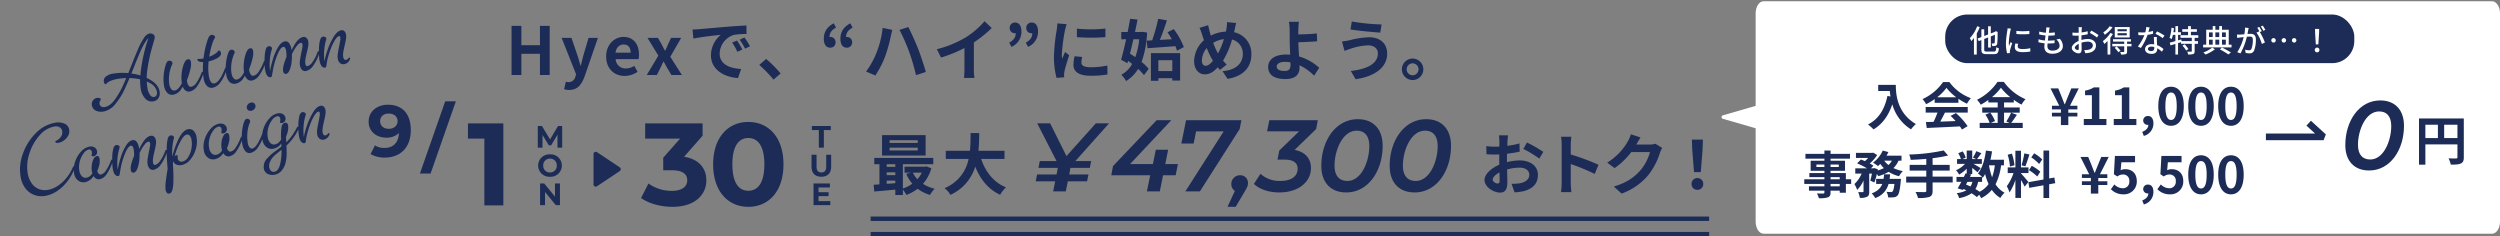 <svg xmlns="http://www.w3.org/2000/svg" width="1130.547" height="106.89" viewBox="0 0 1130.547 106.89">
  <rect x="0" y="0" width="1130.547" height="106.89" fill="#808080" stroke="none"/>
  <g id="prtag_k_2509" transform="translate(-43.875 -552.436)">
    <path id="パス_1827" data-name="パス 1827" d="M68.213-2.294A5.7,5.7,0,0,0,65.8-6.635,18.072,18.072,0,0,0,59.56-9.851a26.122,26.122,0,0,0-7.867-1.2,13.761,13.761,0,0,0-3.228.32,5.042,5.042,0,0,0-1.885.785l-.091.051a1.7,1.7,0,0,1-.269.207.5.5,0,0,1-.258.077q-.233,0-.406-.386a2.22,2.22,0,0,1-.173-.912,2.364,2.364,0,0,1,1.2-2.06,6.912,6.912,0,0,1,3.7-.78,25.943,25.943,0,0,1,8.571,1.583A22.508,22.508,0,0,1,66.4-7.911q3.031,2.675,3.031,5.747a4.1,4.1,0,0,1-.971,2.8,3.278,3.278,0,0,1-2.6,1.109A3.886,3.886,0,0,1,62.484-.113a8.421,8.421,0,0,1-1.253-4.793,26.05,26.05,0,0,1,1.157-6.831,68.816,68.816,0,0,1,2.949-8.293,63.669,63.669,0,0,1,3.654-7.353l.378-.564.978.469A5.578,5.578,0,0,0,67.3-25.629a28,28,0,0,0-3.174,3.989q-1.567,2.342-4.131,6.506-3.418,5.593-5.856,9.078A31.308,31.308,0,0,1,48.8-.1a9.022,9.022,0,0,1-5.831,2.469,5.715,5.715,0,0,1-3.387-.977A3.093,3.093,0,0,1,38.2-1.273a2.756,2.756,0,0,1,.875-2.149A2.811,2.811,0,0,1,41-4.214a2.377,2.377,0,0,1,1.153.274q.506.274.506.638a1.049,1.049,0,0,1-.273.444,2.187,2.187,0,0,0-.665,1.531,1.661,1.661,0,0,0,.549,1.293,2.264,2.264,0,0,0,1.571.5q2.32,0,4.869-2.386a35.1,35.1,0,0,0,4.858-5.735q2.309-3.349,5.647-8.789,2.556-4.167,4.193-6.627a28.034,28.034,0,0,1,3.215-4.073,4.314,4.314,0,0,1,2.8-1.613,2.3,2.3,0,0,1,1.5.531,1.573,1.573,0,0,1,.651,1.247,4.7,4.7,0,0,1-.647,1.756l-.236.476q-.651,1.408-1.342,2.793a78.451,78.451,0,0,0-3.573,8.883,26.706,26.706,0,0,0-1.489,8.385,7.354,7.354,0,0,0,.626,3.346,1.862,1.862,0,0,0,1.644,1.2,1.445,1.445,0,0,0,1.2-.6A2.476,2.476,0,0,0,68.213-2.294Zm14.575-4.28a21.887,21.887,0,0,1-3.566,5.093A5.4,5.4,0,0,1,75.38.36,2.963,2.963,0,0,1,72.72-.973a6.154,6.154,0,0,1-.874-3.435,17.585,17.585,0,0,1,.5-3.951,20.319,20.319,0,0,1,1.274-3.849,10.736,10.736,0,0,1,1.147-2.167,1.568,1.568,0,0,1,1.263-.745,1.409,1.409,0,0,1,.937.384,1.125,1.125,0,0,1,.442.86.8.8,0,0,1-.092.367,4.27,4.27,0,0,1-.228.389,8.373,8.373,0,0,0-.778,1.262,16.491,16.491,0,0,0-1.507,3.8,13.787,13.787,0,0,0-.478,3.3,4.521,4.521,0,0,0,.565,2.638,1.677,1.677,0,0,0,1.369.74q2.414,0,5.771-5.716ZM82.98.244A2.52,2.52,0,0,1,80.731-.922a5.154,5.154,0,0,1-.765-2.889,17.317,17.317,0,0,1,.405-3.433,18.054,18.054,0,0,1,1.365-4.015,8.833,8.833,0,0,1,1.324-2.153,2.051,2.051,0,0,1,1.509-.855,1.026,1.026,0,0,1,.824.357,1.8,1.8,0,0,1,.3,1.171,8.33,8.33,0,0,1-.775,2.987,30.32,30.32,0,0,1-1.773,3.583A15.67,15.67,0,0,1,81.7-3.946L81.46-4.967l1.451-2.385a8.233,8.233,0,0,1-.214.894,13.508,13.508,0,0,0-.251,1.92A4.18,4.18,0,0,0,82.855-2.4a1.22,1.22,0,0,0,1.063.651A4.1,4.1,0,0,0,86.6-3.216a20.614,20.614,0,0,0,3.044-4.111A.491.491,0,0,1,90.1-7.6a.341.341,0,0,1,.258.131.469.469,0,0,1,.116.323,1.089,1.089,0,0,1-.171.506,22.05,22.05,0,0,1-3.715,5.055A5.407,5.407,0,0,1,82.98.244Zm8.734-12a5.464,5.464,0,0,1-2.038-.484q-.914-.425-.914-1.065a.442.442,0,0,1,.065-.244.218.218,0,0,1,.2-.1l.272.051a4.952,4.952,0,0,0,1.52.193,20.675,20.675,0,0,0,3.254-.285,12.177,12.177,0,0,0,3.182-.933,4.264,4.264,0,0,0,1.4-.949,1.4,1.4,0,0,0,.162-.128.232.232,0,0,1,.162-.066q.272,0,.534.391a1.611,1.611,0,0,1,.262.918q0,1.214-1.978,1.983a13.677,13.677,0,0,1-4.924.769l-.64-.011A2.965,2.965,0,0,0,91.714-11.753Zm5.2-11.513a1.581,1.581,0,0,1,1.026.382,1.113,1.113,0,0,1,.466.873.407.407,0,0,1-.068.2,1.919,1.919,0,0,1-.191.26,9.3,9.3,0,0,0-1.236,1.76,38.441,38.441,0,0,0-3.027,7.231,25.528,25.528,0,0,0-1.311,7.6,5.871,5.871,0,0,0,.462,2.588,1.5,1.5,0,0,0,1.422.918q2.432,0,5.909-5.873a.469.469,0,0,1,.425-.273.345.345,0,0,1,.273.116.41.41,0,0,1,.1.28,1.279,1.279,0,0,1-.171.564,18.983,18.983,0,0,1-3.967,5.395A5.812,5.812,0,0,1,93.344.36,2.87,2.87,0,0,1,90.987-.824,5.824,5.824,0,0,1,90.06-4.44a31.114,31.114,0,0,1,1.389-8.437,39.831,39.831,0,0,1,3.287-8.258,7.4,7.4,0,0,1,1.073-1.591A1.514,1.514,0,0,1,96.914-23.266ZM111.347-6.574a21.887,21.887,0,0,1-3.566,5.093A5.4,5.4,0,0,1,103.94.36a2.963,2.963,0,0,1-2.66-1.333,6.154,6.154,0,0,1-.874-3.435,17.585,17.585,0,0,1,.5-3.951,20.319,20.319,0,0,1,1.274-3.849,10.736,10.736,0,0,1,1.147-2.167,1.568,1.568,0,0,1,1.263-.745,1.409,1.409,0,0,1,.937.384,1.125,1.125,0,0,1,.442.86.8.8,0,0,1-.092.367,4.272,4.272,0,0,1-.228.389,8.373,8.373,0,0,0-.778,1.262,16.491,16.491,0,0,0-1.507,3.8,13.787,13.787,0,0,0-.478,3.3,4.521,4.521,0,0,0,.565,2.638,1.677,1.677,0,0,0,1.369.74q2.414,0,5.771-5.716ZM111.54.244A2.52,2.52,0,0,1,109.29-.922a5.154,5.154,0,0,1-.765-2.889,17.317,17.317,0,0,1,.405-3.433,18.054,18.054,0,0,1,1.365-4.015,8.833,8.833,0,0,1,1.324-2.153,2.051,2.051,0,0,1,1.509-.855,1.026,1.026,0,0,1,.824.357,1.8,1.8,0,0,1,.3,1.171,8.33,8.33,0,0,1-.775,2.987,30.32,30.32,0,0,1-1.773,3.583,15.67,15.67,0,0,1-1.452,2.222l-.236-1.022,1.451-2.385a8.233,8.233,0,0,1-.214.894,13.508,13.508,0,0,0-.251,1.92,4.18,4.18,0,0,0,.409,2.135,1.22,1.22,0,0,0,1.063.651,4.1,4.1,0,0,0,2.684-1.464,20.614,20.614,0,0,0,3.044-4.111.491.491,0,0,1,.454-.273.341.341,0,0,1,.258.131.47.47,0,0,1,.116.323,1.089,1.089,0,0,1-.171.506,22.05,22.05,0,0,1-3.715,5.055A5.407,5.407,0,0,1,111.54.244Zm15.614-.287a1.013,1.013,0,0,1-.844-.383,1.66,1.66,0,0,1-.3-1.053A7.531,7.531,0,0,1,126.77-4.2a26.75,26.75,0,0,1,2.54-4.329L128.8-4.578l-1.552,1.32a22.714,22.714,0,0,0,1.263-3.793,14.481,14.481,0,0,0,.431-3.222,3.177,3.177,0,0,0-.276-1.566.787.787,0,0,0-.662-.446q-1.236,0-3.013,2.68a35.668,35.668,0,0,0-3.282,6.44q-.316.92-.673,1.851a6.876,6.876,0,0,1-.478,1.232.614.614,0,0,1-.562.324A1.339,1.339,0,0,1,119.11-.1a2.514,2.514,0,0,1-.662-.927,3.707,3.707,0,0,1-.254-1.063,11.307,11.307,0,0,1-.094-1.445,19.577,19.577,0,0,1,.189-2.206q.189-1.5.429-2.616a18.022,18.022,0,0,1,1.233-4.08q.643-1.28,1.56-1.28a1.465,1.465,0,0,1,.953.345.963.963,0,0,1,.422.731,1.985,1.985,0,0,1-.229.658q-.131.254-.263.507t-.293.642a22.688,22.688,0,0,0-1.338,4.223,22.485,22.485,0,0,0-.571,4.991l-.2-.32a43.03,43.03,0,0,1,2.331-5.5,24.542,24.542,0,0,1,3.289-5.042q1.827-2.124,3.547-2.124a1.851,1.851,0,0,1,1.649.986,5.512,5.512,0,0,1,.6,2.847,19.79,19.79,0,0,1-.649,4.982,15.525,15.525,0,0,1-1.631,4.127Q128.143-.044,127.153-.044Zm1.793-6.091a32.979,32.979,0,0,1,4.142-6.133q2.429-2.853,4.473-2.853a1.778,1.778,0,0,1,1.438.642,2.7,2.7,0,0,1,.536,1.78,6,6,0,0,1-.342,1.9q-.342,1.02-1.1,2.754T136.913-5.1a7.017,7.017,0,0,0-.414,2.236,1.378,1.378,0,0,0,.2.773.616.616,0,0,0,.538.3,4.066,4.066,0,0,0,2.347-1.205,18.155,18.155,0,0,0,3.293-4.337A.47.47,0,0,1,143.3-7.6a.369.369,0,0,1,.287.131.47.47,0,0,1,.116.323,1.089,1.089,0,0,1-.171.506,19.272,19.272,0,0,1-3.7,5.089A5.477,5.477,0,0,1,136.375.244a2.088,2.088,0,0,1-1.829-.809,3.614,3.614,0,0,1-.575-2.137,7.6,7.6,0,0,1,.417-2.318q.417-1.286,1.209-3.308.6-1.454.867-2.243a4.178,4.178,0,0,0,.267-1.255q0-.884-.745-.884a3.235,3.235,0,0,0-1.744.957,16.864,16.864,0,0,0-2.378,2.593,22.716,22.716,0,0,0-2.205,3.506Zm24.941,3.058a1.9,1.9,0,0,0,.284,1.164.879.879,0,0,0,.724.364,1.958,1.958,0,0,0,1.24-.568.885.885,0,0,1,.466-.244q.244,0,.244.316a1.6,1.6,0,0,1-.428.933,3.767,3.767,0,0,1-1.12.926,2.866,2.866,0,0,1-1.42.389,2.325,2.325,0,0,1-1.889-.789,3.187,3.187,0,0,1-.66-2.113,7.653,7.653,0,0,1,.427-2.318q.428-1.318,1.231-3.293.552-1.429.851-2.3a4.54,4.54,0,0,0,.3-1.358.946.946,0,0,0-.134-.558.393.393,0,0,0-.324-.184q-.8,0-2.044,1.355A22.645,22.645,0,0,0,149.057-7.8a38.484,38.484,0,0,0-2.391,4.638q-.345.8-.731,1.967A5.926,5.926,0,0,1,145.5-.051a.593.593,0,0,1-.548.295A1.339,1.339,0,0,1,144.07-.1a2.514,2.514,0,0,1-.662-.927,3.706,3.706,0,0,1-.254-1.063,11.308,11.308,0,0,1-.094-1.445,19.578,19.578,0,0,1,.189-2.206q.189-1.5.429-2.616a18.023,18.023,0,0,1,1.233-4.08q.643-1.28,1.56-1.28a1.465,1.465,0,0,1,.953.345.963.963,0,0,1,.422.731,1.985,1.985,0,0,1-.229.658q-.131.254-.263.507t-.293.642a22.688,22.688,0,0,0-1.338,4.223,22.484,22.484,0,0,0-.571,4.991l-.2-.32a34.092,34.092,0,0,1,2.528-5.5,28.74,28.74,0,0,1,3.791-5.4q2.06-2.275,3.8-2.275a1.641,1.641,0,0,1,1.337.6,2.67,2.67,0,0,1,.493,1.736,5.712,5.712,0,0,1-.331,1.809q-.331.984-1.12,2.871-.764,1.753-1.16,2.922A6.636,6.636,0,0,0,153.887-3.076ZM12.047,32.88a11.7,11.7,0,0,0,4.5-.976,17.216,17.216,0,0,0,4.526-2.827,19.407,19.407,0,0,0,3.778-4.346.614.614,0,0,1,.449-.3.34.34,0,0,1,.378.22.779.779,0,0,1-.14.682,22.215,22.215,0,0,1-4.105,5.144,19.477,19.477,0,0,1-5.318,3.573,13.866,13.866,0,0,1-5.718,1.287A9.552,9.552,0,0,1,5.522,34.08,8.875,8.875,0,0,1,2.1,30.466,11.8,11.8,0,0,1,.844,24.854,20.116,20.116,0,0,1,3.678,14.785a24.471,24.471,0,0,1,7.336-8.1,15.9,15.9,0,0,1,9.16-3.129,7.4,7.4,0,0,1,4.409,1.149,3.524,3.524,0,0,1,1.587,2.978,4.108,4.108,0,0,1-.962,2.707A6.331,6.331,0,0,1,22.9,12.156a6.138,6.138,0,0,1-2.482.6,2.081,2.081,0,0,1-1.009-.209q-.377-.209-.377-.475a.36.36,0,0,1,.08-.238.439.439,0,0,1,.24-.136A5.346,5.346,0,0,0,22,10.163a3.344,3.344,0,0,0,.951-2.243,2.5,2.5,0,0,0-.86-2.04,3.724,3.724,0,0,0-2.438-.713,11.564,11.564,0,0,0-7.193,2.847,22.274,22.274,0,0,0-5.886,7.229,18.508,18.508,0,0,0-2.3,8.636,10.947,10.947,0,0,0,.976,4.785A7.256,7.256,0,0,0,8,31.789,7.555,7.555,0,0,0,12.047,32.88Zm22.9-11.374a1.414,1.414,0,0,1-.573-.122q-.278-.122-.278-.322a1.559,1.559,0,0,1,.091-.324,2.617,2.617,0,0,0,.316-1.284,1.417,1.417,0,0,0-.318-.976,1.067,1.067,0,0,0-.838-.358,4.053,4.053,0,0,0-2.584,1.269,10.154,10.154,0,0,0-2.351,3.291,9.666,9.666,0,0,0-.945,4.134,4.42,4.42,0,0,0,.731,2.7,2.317,2.317,0,0,0,1.952.977,3.61,3.61,0,0,0,2.018-.707,6.727,6.727,0,0,0,1.895-2.089l.4-.716.844.6a9.776,9.776,0,0,1-2.966,3.647,5.777,5.777,0,0,1-3.271,1.131,3.869,3.869,0,0,1-2.936-1.278,5.005,5.005,0,0,1-1.2-3.562,10.4,10.4,0,0,1,1.349-5.033,12.437,12.437,0,0,1,3.426-4.04,6.778,6.778,0,0,1,4.065-1.567,3.234,3.234,0,0,1,2.3.765,2.455,2.455,0,0,1,.816,1.86,1.928,1.928,0,0,1-.571,1.442A1.9,1.9,0,0,1,34.945,21.506ZM35.985,32.2a2.481,2.481,0,0,1-2.238-1.169A5.045,5.045,0,0,1,33,28.254a10.056,10.056,0,0,1,.5-3.127,7.656,7.656,0,0,1,1.305-2.518,2.209,2.209,0,0,1,1.642-.98.811.811,0,0,1,.7.369,1.62,1.62,0,0,1,.26.954,7.683,7.683,0,0,1-.829,3.351,14.848,14.848,0,0,1-1.7,2.806l.5-1.942a4.418,4.418,0,0,0,.363,2.331,1.215,1.215,0,0,0,1.018.727,4.016,4.016,0,0,0,2.618-1.453,20.865,20.865,0,0,0,3.022-4.1.491.491,0,0,1,.454-.273.342.342,0,0,1,.258.131.469.469,0,0,1,.117.323,1.086,1.086,0,0,1-.171.506A23.214,23.214,0,0,1,39.436,30.4,5.088,5.088,0,0,1,35.985,32.2Zm15.57-.244a1.013,1.013,0,0,1-.844-.383,1.66,1.66,0,0,1-.3-1.053,7.531,7.531,0,0,1,.762-2.722,26.75,26.75,0,0,1,2.54-4.329L53.2,27.422l-1.553,1.32a22.714,22.714,0,0,0,1.263-3.793,14.482,14.482,0,0,0,.431-3.222,3.177,3.177,0,0,0-.276-1.566.787.787,0,0,0-.662-.446q-1.236,0-3.013,2.68a35.669,35.669,0,0,0-3.282,6.44q-.316.92-.673,1.851a6.876,6.876,0,0,1-.478,1.233.614.614,0,0,1-.562.324,1.339,1.339,0,0,1-.883-.346,2.514,2.514,0,0,1-.662-.927,3.707,3.707,0,0,1-.254-1.063,11.308,11.308,0,0,1-.094-1.445,19.578,19.578,0,0,1,.189-2.206q.189-1.5.429-2.616a18.022,18.022,0,0,1,1.233-4.08q.643-1.28,1.56-1.28a1.465,1.465,0,0,1,.953.345.963.963,0,0,1,.422.731,1.985,1.985,0,0,1-.229.658q-.131.254-.263.507t-.293.642a22.688,22.688,0,0,0-1.338,4.223,22.485,22.485,0,0,0-.571,4.991l-.2-.32a43.03,43.03,0,0,1,2.331-5.5,24.542,24.542,0,0,1,3.289-5.042q1.827-2.124,3.547-2.124a1.851,1.851,0,0,1,1.649.986,5.512,5.512,0,0,1,.6,2.847,19.789,19.789,0,0,1-.649,4.982,15.524,15.524,0,0,1-1.631,4.127Q52.545,31.956,51.556,31.956Zm1.793-6.091a32.979,32.979,0,0,1,4.142-6.133q2.429-2.853,4.473-2.853a1.778,1.778,0,0,1,1.438.642,2.7,2.7,0,0,1,.536,1.78,6,6,0,0,1-.342,1.9q-.342,1.02-1.1,2.754T61.316,26.9a7.017,7.017,0,0,0-.414,2.236,1.378,1.378,0,0,0,.2.773.616.616,0,0,0,.538.3,4.066,4.066,0,0,0,2.347-1.205,18.155,18.155,0,0,0,3.293-4.337A.47.47,0,0,1,67.7,24.4a.369.369,0,0,1,.287.131.47.47,0,0,1,.116.323,1.089,1.089,0,0,1-.171.506,19.272,19.272,0,0,1-3.7,5.089,5.477,5.477,0,0,1-3.462,1.795,2.088,2.088,0,0,1-1.829-.809,3.614,3.614,0,0,1-.575-2.137,7.6,7.6,0,0,1,.417-2.318q.417-1.286,1.209-3.307.6-1.454.867-2.243a4.178,4.178,0,0,0,.267-1.255q0-.884-.745-.884a3.235,3.235,0,0,0-1.744.957,16.863,16.863,0,0,0-2.378,2.593,22.716,22.716,0,0,0-2.205,3.506ZM70.883,18.28a1.552,1.552,0,0,1,.911.315.9.9,0,0,1,.442.74,1.885,1.885,0,0,1-.266.8,9.853,9.853,0,0,0-.483,1.153q-.219.578-.4,1.153a30.994,30.994,0,0,0-1.273,6.542l-.04.568-.047.4a72.056,72.056,0,0,1-1.377,9.68q-.965,4.433-2.565,4.433a1.169,1.169,0,0,1-1.1-.544,2.625,2.625,0,0,1-.32-1.351,16.962,16.962,0,0,1,.893-4.271q.893-2.951,1.956-5.671a11.122,11.122,0,0,1,1.235-2.72l-.24,4.334L67.421,38.5l-1.349,1.952a12.759,12.759,0,0,0,.375-2.122q.175-1.493.295-3.289.309-3.811.583-6.28t.835-5.2a20.536,20.536,0,0,1,1.087-3.84Q69.853,18.28,70.883,18.28Zm2.556,14.058a4.4,4.4,0,0,1-2.285-.622,2.153,2.153,0,0,1-1.049-2,2.294,2.294,0,0,1,.582-1.476,1.6,1.6,0,0,1,1.189-.706q.531,0,.531.346l-.04.24a3.86,3.86,0,0,0-.131.924,1.644,1.644,0,0,0,.558,1.385,1.864,1.864,0,0,0,1.154.433,4.043,4.043,0,0,0,2.9-1.382,10.105,10.105,0,0,0,2.171-3.467,11.116,11.116,0,0,0,.813-4.049,3.661,3.661,0,0,0-.482-2.095,1.452,1.452,0,0,0-1.231-.683q-1.251,0-3.1,2.245a30.885,30.885,0,0,0-3.478,5.353,25.592,25.592,0,0,0-2.2,5.354l-1.3.717,1.022-2.924a43.049,43.049,0,0,1,5.132-9.54q2.656-3.507,4.976-3.507a2.7,2.7,0,0,1,2.269,1.111,5.066,5.066,0,0,1,.844,3.122A11.812,11.812,0,0,1,80.994,26.4a12.572,12.572,0,0,1-3.349,4.278A6.645,6.645,0,0,1,73.439,32.338ZM94.5,21.506a1.414,1.414,0,0,1-.573-.122q-.278-.122-.278-.322a1.56,1.56,0,0,1,.091-.324,2.617,2.617,0,0,0,.316-1.284,1.417,1.417,0,0,0-.318-.976,1.067,1.067,0,0,0-.838-.358,4.053,4.053,0,0,0-2.584,1.269A10.154,10.154,0,0,0,87.97,22.68a9.666,9.666,0,0,0-.945,4.134,4.42,4.42,0,0,0,.731,2.7,2.317,2.317,0,0,0,1.952.977,3.61,3.61,0,0,0,2.018-.707,6.727,6.727,0,0,0,1.895-2.089l.4-.716.844.6A9.776,9.776,0,0,1,91.9,31.229a5.777,5.777,0,0,1-3.271,1.131,3.869,3.869,0,0,1-2.936-1.278,5.005,5.005,0,0,1-1.2-3.562,10.4,10.4,0,0,1,1.349-5.033,12.437,12.437,0,0,1,3.426-4.04,6.778,6.778,0,0,1,4.065-1.567,3.234,3.234,0,0,1,2.3.765,2.455,2.455,0,0,1,.816,1.86,1.928,1.928,0,0,1-.571,1.442A1.9,1.9,0,0,1,94.5,21.506ZM95.544,32.2a2.481,2.481,0,0,1-2.238-1.169,5.045,5.045,0,0,1-.747-2.777,10.055,10.055,0,0,1,.5-3.127,7.656,7.656,0,0,1,1.305-2.518,2.209,2.209,0,0,1,1.642-.98.811.811,0,0,1,.7.369,1.62,1.62,0,0,1,.26.954,7.683,7.683,0,0,1-.829,3.351,14.848,14.848,0,0,1-1.7,2.806l.5-1.942A4.418,4.418,0,0,0,95.3,29.5a1.215,1.215,0,0,0,1.018.727,4.016,4.016,0,0,0,2.618-1.453,20.865,20.865,0,0,0,3.022-4.1.491.491,0,0,1,.454-.273.342.342,0,0,1,.258.131.469.469,0,0,1,.117.323,1.086,1.086,0,0,1-.171.506A23.214,23.214,0,0,1,98.995,30.4,5.088,5.088,0,0,1,95.544,32.2ZM108.66,13.651a1.713,1.713,0,0,1-1.209-.442,1.46,1.46,0,0,1-.478-1.122,1.953,1.953,0,0,1,.671-1.486,2.283,2.283,0,0,1,1.605-.62,1.651,1.651,0,0,1,1.317.5,1.8,1.8,0,0,1-.278,2.6A2.532,2.532,0,0,1,108.66,13.651Zm-2.567,3.229a1.309,1.309,0,0,1,.918.375,1.148,1.148,0,0,1,.4.862.783.783,0,0,1-.076.351q-.076.155-.222.395a10.991,10.991,0,0,0-.72,1.262,16.866,16.866,0,0,0-1.334,3.882,17.29,17.29,0,0,0-.426,3.525,4.481,4.481,0,0,0,.446,2.3,1.31,1.31,0,0,0,1.129.705q1.12,0,2.64-1.667a23.793,23.793,0,0,0,2.971-4.2.515.515,0,0,1,.426-.273.344.344,0,0,1,.272.116.453.453,0,0,1,.1.309,1.1,1.1,0,0,1-.142.505,20.615,20.615,0,0,1-3.6,5.084A5.55,5.55,0,0,1,105.1,32.36a2.4,2.4,0,0,1-2.26-1.324,6.693,6.693,0,0,1-.726-3.254,20.132,20.132,0,0,1,.453-3.877,22.153,22.153,0,0,1,1.227-4.123,10.716,10.716,0,0,1,1.109-2.118A1.53,1.53,0,0,1,106.092,16.88Zm6.185,23.389a2.666,2.666,0,0,0,.52,1.689,1.751,1.751,0,0,0,1.466.667q1.68,0,2.931-2.524a25.706,25.706,0,0,0,1.989-7.116q.392-2.8.6-4.4a26.779,26.779,0,0,1,1.142-5.306q.629-1.654,1.931-1.654a1,1,0,0,1,.8.362,1.624,1.624,0,0,1,.305,1.071,6.711,6.711,0,0,1-.551,2.527,15.6,15.6,0,0,1-1.554,2.829q-.153.262-.684,1.018l.142-4.4,1.52-1.549q-.353,1.767-.84,5.593-.429,3.691-.813,6.018a17.862,17.862,0,0,1-1.22,4.247,8.411,8.411,0,0,1-2.507,3.414,5.411,5.411,0,0,1-3.384,1.2,4.938,4.938,0,0,1-3.058-.931,3.218,3.218,0,0,1-1.236-2.742,5.322,5.322,0,0,1,2.386-4.243,20.388,20.388,0,0,1,4.309-2.615l2.2-1.123a25.7,25.7,0,0,0,3.686-2.215,22.807,22.807,0,0,0,2.856-2.455,30.714,30.714,0,0,0,2.524-2.967.609.609,0,0,1,.454-.273.341.341,0,0,1,.258.131.47.47,0,0,1,.116.323.918.918,0,0,1-.142.506,23.238,23.238,0,0,1-3.991,4.465,28.189,28.189,0,0,1-5.424,3.655l-.814.418q-1.694.909-2.638,1.513a9.232,9.232,0,0,0-1.751,1.462,6.638,6.638,0,0,0-1.091,1.573A4.023,4.023,0,0,0,112.278,40.269Zm9.164-18.764a1.414,1.414,0,0,1-.573-.122q-.278-.122-.278-.322a1.56,1.56,0,0,1,.091-.324A2.617,2.617,0,0,0,121,19.454a1.417,1.417,0,0,0-.318-.976,1.067,1.067,0,0,0-.838-.358,4.053,4.053,0,0,0-2.584,1.269,10.154,10.154,0,0,0-2.351,3.291,9.666,9.666,0,0,0-.945,4.134,4.42,4.42,0,0,0,.731,2.7,2.317,2.317,0,0,0,1.952.977,3.61,3.61,0,0,0,2.018-.707,6.727,6.727,0,0,0,1.895-2.089l.4-.716.811.571a9.642,9.642,0,0,1-2.943,3.615,5.777,5.777,0,0,1-3.271,1.131,3.9,3.9,0,0,1-2.915-1.256,4.866,4.866,0,0,1-1.209-3.518,10.4,10.4,0,0,1,1.349-5.033,12.437,12.437,0,0,1,3.426-4.04,6.778,6.778,0,0,1,4.065-1.567,3.234,3.234,0,0,1,2.3.765,2.455,2.455,0,0,1,.816,1.86,1.928,1.928,0,0,1-.571,1.442A1.9,1.9,0,0,1,121.442,21.506Zm17.344,7.418a1.9,1.9,0,0,0,.284,1.164.879.879,0,0,0,.724.364,1.958,1.958,0,0,0,1.24-.567.885.885,0,0,1,.466-.244q.244,0,.244.316a1.6,1.6,0,0,1-.427.933,3.766,3.766,0,0,1-1.12.926,2.866,2.866,0,0,1-1.42.389,2.325,2.325,0,0,1-1.889-.789,3.187,3.187,0,0,1-.66-2.113,7.653,7.653,0,0,1,.428-2.318q.428-1.318,1.231-3.293.552-1.429.851-2.3a4.54,4.54,0,0,0,.3-1.358.946.946,0,0,0-.134-.558.393.393,0,0,0-.324-.184q-.8,0-2.044,1.355a22.643,22.643,0,0,0-2.576,3.553,38.484,38.484,0,0,0-2.391,4.638q-.345.8-.731,1.967a5.924,5.924,0,0,1-.434,1.145.593.593,0,0,1-.548.295,1.339,1.339,0,0,1-.883-.346,2.514,2.514,0,0,1-.662-.927,3.706,3.706,0,0,1-.254-1.063,11.308,11.308,0,0,1-.094-1.445,19.579,19.579,0,0,1,.189-2.206q.189-1.5.429-2.616a18.022,18.022,0,0,1,1.233-4.08q.643-1.28,1.56-1.28a1.465,1.465,0,0,1,.953.345.963.963,0,0,1,.422.731,1.985,1.985,0,0,1-.229.658q-.131.254-.263.507t-.293.642a22.689,22.689,0,0,0-1.338,4.223,22.484,22.484,0,0,0-.571,4.991l-.2-.32a34.093,34.093,0,0,1,2.528-5.5,28.74,28.74,0,0,1,3.791-5.4q2.06-2.275,3.8-2.275a1.641,1.641,0,0,1,1.337.6,2.67,2.67,0,0,1,.493,1.736,5.712,5.712,0,0,1-.331,1.809q-.331.984-1.12,2.871-.764,1.753-1.16,2.922A6.635,6.635,0,0,0,138.786,28.924Z" transform="matrix(0.985, -0.174, 0.174, 0.985, 48.038, 608.003)" fill="#1c2c57"/>
    <g id="グループ_3869" data-name="グループ 3869" transform="translate(15.241)">
      <path id="線_76" data-name="線 76" d="M379.181,1H0V-1H379.181Z" transform="translate(422.35 658.326)" fill="#1c2c57"/>
      <path id="線_77" data-name="線 77" d="M379.181,1H0V-1H379.181Z" transform="translate(422.35 651.355)" fill="#1c2c57"/>
      <g id="グループ_4409" data-name="グループ 4409" transform="translate(132.454 6.205)">
        <path id="パス_1821" data-name="パス 1821" d="M9.4-23.5C4.521-23.5.66-20.526.66-15.807c0,4.356,3.5,7.194,7.953,7.194a7.894,7.894,0,0,0,5.742-2.079c-.165,4.455-2.673,6.732-6.5,6.732A7.471,7.471,0,0,1,3.531-5.115L1.551-1.188A12.348,12.348,0,0,0,7.953.4c7,0,11.781-4.455,11.781-12.441C19.734-19.5,15.807-23.5,9.4-23.5Zm.4,10.89c-2.376,0-3.927-1.353-3.927-3.465S7.458-19.5,9.735-19.5c2.541,0,4.026,1.452,4.026,3.432C13.761-14.058,12.144-12.606,9.8-12.606Z" transform="translate(62.217 617.089)" fill="#1c2c57"/>
        <path id="パス_187" data-name="パス 187" d="M45.142,38.156h4.819L38.521,70.814H33.7Z" transform="translate(52.37 553.901)" fill="#1c2c57"/>
        <path id="パス_1820" data-name="パス 1820" d="M.371-37.1v6.89h7.42V0h8.586V-37.1Z" transform="translate(107.423 639.121)" fill="#1c2c57"/>
        <path id="パス_1818" data-name="パス 1818" d="M19.4-21.995l8.374-9.54V-37.1H1.8v6.89H17.6L9.964-21.571V-15.9h3.922c4.876,0,6.943,1.749,6.943,4.558,0,3.021-2.65,4.77-6.943,4.77a18.018,18.018,0,0,1-10.6-3.339L-.053-3.339C3.551-.795,8.9.636,14.1.636c10.547,0,15.37-5.724,15.37-11.978C29.468-16.8,26.076-20.935,19.4-21.995ZM48.442.636c9.169,0,15.9-6.943,15.9-19.186s-6.731-19.186-15.9-19.186c-9.116,0-15.9,6.943-15.9,19.186S39.326.636,48.442.636Zm0-7.261c-4.24,0-7.208-3.5-7.208-11.925S44.2-30.475,48.442-30.475c4.293,0,7.261,3.5,7.261,11.925S52.735-6.625,48.442-6.625Z" transform="translate(186.137 639.121)" fill="#1c2c57"/>
        <path id="パス_1822" data-name="パス 1822" d="M-1.134,0H1.134V-7.952H4.27V-9.8H-4.27v1.848h3.136ZM0,13.168c2.786,0,4.438-1.6,4.438-4.48V3.2H2.2V8.6c0,1.862-.8,2.632-2.184,2.632S-2.17,10.466-2.17,8.6V3.2H-4.438V8.688C-4.438,11.572-2.786,13.168,0,13.168ZM-1.281,24.18V21.912h4.55V20.148h-4.55V18.02H3.871V16.2H-3.535V26H4.053V24.18Z" transform="translate(267.608 613)" fill="#1c2c57"/>
        <path id="パス_1819" data-name="パス 1819" d="M5.523,0,5.5-9.8H3.633L.021-3.71-3.647-9.8H-5.523V0h2.128V-5.754l2.87,4.718H.5L3.381-5.88,3.395,0ZM0,13.168A5.076,5.076,0,1,0,0,3.032,5.071,5.071,0,0,0-5.362,8.1,5.071,5.071,0,0,0,0,13.168Zm0-1.932A2.989,2.989,0,0,1-3.066,8.1,2.989,2.989,0,0,1,0,4.964,2.989,2.989,0,0,1,3.066,8.1,2.989,2.989,0,0,1,0,11.236ZM2.254,16.2v5.95L-2.618,16.2H-4.494V26h2.24V20.05L2.632,26H4.494V16.2Z" transform="translate(144.902 613)" fill="#1c2c57"/>
        <path id="多角形_19" data-name="多角形 19" d="M7.918,1.248a1,1,0,0,1,1.664,0L16.464,11.57a1,1,0,0,1-.832,1.555H1.869a1,1,0,0,1-.832-1.555Z" transform="translate(177.709 614) rotate(90)" fill="#1c2c57"/>
      </g>
      <path id="パス_188" data-name="パス 188" d="M664.332,105.125H334.9c-1.981,0-3.588-2.454-3.588-5.482V5.48c0-3.026,1.606-5.48,3.588-5.48H664.332c1.981,0,3.589,2.454,3.589,5.48V99.643c0,3.028-1.608,5.482-3.589,5.482" transform="translate(491.26 553)" fill="#fff"/>
      <path id="パス_1829" data-name="パス 1829" d="M-166.29-18.193v2.783h5.244c.069.782.161,1.61.322,2.484l-1.4-.253c-1.265,6.049-4,10.488-8.786,12.9a21.846,21.846,0,0,1,2.507,2.231c4-2.392,6.762-6.21,8.487-11.362a19.434,19.434,0,0,0,8.464,11.339A14.725,14.725,0,0,1-149.247-.46c-8.464-4.991-9.085-13.386-9.085-17.733Zm26.657,5.612a20.9,20.9,0,0,0,4.209-4.255,22.384,22.384,0,0,0,4.416,4.255Zm-1.127,2.507h10.741v-1.817a27.793,27.793,0,0,0,3.864,2.231,14.177,14.177,0,0,1,1.771-2.507,21.039,21.039,0,0,1-9.729-7.291h-2.852a22.839,22.839,0,0,1-9.292,7.705,10.684,10.684,0,0,1,1.61,2.3,26.557,26.557,0,0,0,3.887-2.3Zm-4.071,4.439h5.336a44.168,44.168,0,0,1-1.748,4.163l-3.473.115.368,2.668c3.91-.184,9.591-.414,15-.713a12.193,12.193,0,0,1,.92,1.426l2.553-1.541a30.933,30.933,0,0,0-5.267-5.911l-2.415,1.265a27.413,27.413,0,0,1,2.254,2.346c-2.346.092-4.715.184-6.923.253.69-1.288,1.449-2.714,2.116-4.071h10.3v-2.53h-19.021Zm32.568.023v4.6h-3.1l1.886-.805A15.517,15.517,0,0,0-115.6-5.612Zm-2.6-7.015a23.993,23.993,0,0,0,4.071-4.255,24.54,24.54,0,0,0,4.232,4.255Zm8.671,7.015a23.889,23.889,0,0,1-2.185,3.979l1.5.621h-2.507v-4.6h7.084V-7.958h-7.084v-2.277h4.393v-1.2a29.07,29.07,0,0,0,3.5,2.185,12.848,12.848,0,0,1,1.817-2.461A23.5,23.5,0,0,1-109.5-19.55h-2.829a24.529,24.529,0,0,1-9.292,8.119,10.721,10.721,0,0,1,1.7,2.208,29.394,29.394,0,0,0,3.427-2.139v1.127h4.232v2.277h-6.992v2.346h3.519l-2.093.9a15.8,15.8,0,0,1,1.909,3.7H-120.4V1.334h19.458V-1.012h-5.2c.805-.966,1.7-2.369,2.576-3.634ZM-83.674,0h3.358V-3.91h4.094V-5.589h-4.094V-7.084h4.094V-8.763h-3.335l3.956-7.82h-3.381L-80.5-12.857q-.69,1.691-1.38,3.45h-.115c-.483-1.15-.92-2.3-1.357-3.45l-1.518-3.726h-3.5l3.933,7.82h-3.289v1.679h4.048v1.495h-4.048V-3.91h4.048Zm10.35,0h10.235V-2.737h-3.2V-17.043h-2.507a10.618,10.618,0,0,1-3.956,1.449V-13.5h3.082V-2.737h-3.657Zm13.547,0h10.235V-2.737h-3.2V-17.043h-2.507A10.618,10.618,0,0,1-59.2-15.594V-13.5h3.082V-2.737h-3.657Zm13.593,4.9A5.777,5.777,0,0,0-41.837-.759c0-2.093-.874-3.335-2.438-3.335a2.034,2.034,0,0,0-2.185,2,1.986,1.986,0,0,0,2.116,2h.207c.023,1.288-.966,2.484-2.76,3.151ZM-33.856.322c3.473,0,5.75-3.036,5.75-8.9s-2.277-8.763-5.75-8.763-5.773,2.875-5.773,8.763C-39.629-2.714-37.329.322-33.856.322Zm0-2.645c-1.472,0-2.576-1.472-2.576-6.256,0-4.761,1.1-6.141,2.576-6.141S-31.3-13.34-31.3-8.579C-31.3-3.8-32.384-2.323-33.856-2.323ZM-20.309.322c3.473,0,5.75-3.036,5.75-8.9s-2.277-8.763-5.75-8.763-5.773,2.875-5.773,8.763C-26.082-2.714-23.782.322-20.309.322Zm0-2.645c-1.472,0-2.576-1.472-2.576-6.256,0-4.761,1.1-6.141,2.576-6.141s2.553,1.38,2.553,6.141C-17.756-3.8-18.837-2.323-20.309-2.323ZM-6.762.322c3.473,0,5.75-3.036,5.75-8.9s-2.277-8.763-5.75-8.763-5.773,2.875-5.773,8.763C-12.535-2.714-10.235.322-6.762.322Zm0-2.645c-1.472,0-2.576-1.472-2.576-6.256,0-4.761,1.1-6.141,2.576-6.141s2.553,1.38,2.553,6.141C-4.209-3.8-5.29-2.323-6.762-2.323ZM-183.7,27.688h-4.14V26.607h4.14Zm-4.14-4.163h4.14v.989h-4.14Zm-6.394-4.577v-1.1h3.611v1.1Zm10.12-1.1v1.1h-3.726v-1.1Zm5.589,6.67h-2.392V21.685h-6.923V20.673h6.532V16.119h-6.532v-.943h8.786V13.014h-8.786v-1.5h-2.783v1.5H-199.2v2.162h8.579v.943h-6.233v4.554h6.233v1.012h-6.808v1.84h6.808v.989h-9.108v2.093h9.108v1.081h-6.992v1.978h6.992v.713c0,.414-.138.552-.575.575-.368,0-1.725,0-2.829-.046a8.432,8.432,0,0,1,.9,2.162,12.113,12.113,0,0,0,4.071-.391c.9-.391,1.219-.943,1.219-2.3v-.713h4.14v.943h2.783v-4h2.392Zm17.388-.184c.092-.667.161-1.357.23-2.047h-2.737a19.2,19.2,0,0,1-.23,2.047h-3.358v2.277h2.783c-.713,1.794-2.047,3.266-4.807,4.278A7.736,7.736,0,0,1-167.67,33a9.188,9.188,0,0,0,6.049-6.394h2.668c-.253,2.139-.552,3.128-.874,3.427a.937.937,0,0,1-.736.253,19.478,19.478,0,0,1-1.978-.115,6.031,6.031,0,0,1,.736,2.53,17.574,17.574,0,0,0,2.576-.046,2.529,2.529,0,0,0,1.679-.8c.667-.736,1.081-2.507,1.449-6.486.046-.322.092-1.035.092-1.035Zm1.012-8.234a6.989,6.989,0,0,1-1.518,1.955,9.019,9.019,0,0,1-1.909-1.955Zm4.37,0V13.819h-6.785a15.423,15.423,0,0,0,.851-1.61l-2.553-.69a13.711,13.711,0,0,1-4.393,5.474,20.083,20.083,0,0,1,2.231,1.541,13.694,13.694,0,0,0,1.035-.989,13,13,0,0,0,1.633,1.909,13.935,13.935,0,0,1-2.806,1.058l.092-.529-1.656-.552-.368.115h-1.1l1.127-1.173a12.871,12.871,0,0,0-1.679-1.012,17.168,17.168,0,0,0,3.358-3.8l-1.748-1.1-.414.092h-7.429v2.3h5.52a14.361,14.361,0,0,1-1.449,1.449c-.621-.276-1.265-.529-1.817-.736l-1.725,1.748a33.365,33.365,0,0,1,4.439,2.231h-5.267v2.392h2.875a14.451,14.451,0,0,1-3.266,4.738,15.328,15.328,0,0,1,1.242,2.645,13.935,13.935,0,0,0,2.875-4.255v4.922c0,.276-.092.322-.368.345-.3,0-1.219,0-2.07-.023a9.112,9.112,0,0,1,.782,2.6,6.784,6.784,0,0,0,3.243-.483c.8-.414.989-1.15.989-2.392v-8.1h1.219a29.982,29.982,0,0,1-.736,3.174l1.84.851a26.847,26.847,0,0,0,1.127-3.841,8.7,8.7,0,0,1,.644.966,18.41,18.41,0,0,0,4.692-1.932,16.567,16.567,0,0,0,4.692,1.978,10.5,10.5,0,0,1,1.725-2.323,17.9,17.9,0,0,1-4.232-1.357,11.3,11.3,0,0,0,2.3-3.358Zm23.138,7.2H-141.7V20.6h7.728V17.982H-141.7V14.969a54.189,54.189,0,0,0,6.992-1.219l-1.978-2.277a85.408,85.408,0,0,1-15.617,1.84,9.159,9.159,0,0,1,.69,2.415c2.254-.092,4.669-.23,7.061-.437v2.691h-7.521V20.6h7.521V23.3h-9.085v2.668h9.085v3.7c0,.46-.207.621-.736.644-.506,0-2.438,0-4.14-.069a10.611,10.611,0,0,1,1.127,2.714,15.643,15.643,0,0,0,5.106-.46c1.081-.437,1.5-1.15,1.5-2.783V25.963h9.085Zm13.294,2.369V23.456c.138.138.23.253.322.345a14.59,14.59,0,0,0,1.058-1.656,24.349,24.349,0,0,0,1.564,4.531,11.3,11.3,0,0,1-4.048,3.473,21.421,21.421,0,0,0-1.909-1.219,9.3,9.3,0,0,0,1.219-3.266Zm-6.6,0h2.231a6.993,6.993,0,0,1-.874,2.093c-.667-.322-1.334-.6-2.024-.874Zm12.374-7.475a24.61,24.61,0,0,1-1.242,5.405,29.021,29.021,0,0,1-1.4-5.405Zm4.117,0v-2.53h-6.118c.3-1.219.552-2.484.736-3.772l-2.76-.368c-.552,4.094-1.656,8-3.611,10.35a15.948,15.948,0,0,1,1.863,1.587H-124.8l.552-1.1-.989-.207h1.472V19.362c.9.713,1.863,1.518,2.369,2l1.449-1.886c-.506-.345-2.139-1.311-3.243-1.932h3.772V15.383H-121.6c.552-.713,1.265-1.679,1.978-2.668l-2.3-.92a22.217,22.217,0,0,1-1.541,2.921l1.518.667h-1.817V11.519h-2.507v3.864H-128.2l1.472-.644a9.8,9.8,0,0,0-1.38-2.852l-1.978.828a12.252,12.252,0,0,1,1.2,2.668h-1.748v2.162h3.588A12.218,12.218,0,0,1-131.1,20.42a8.275,8.275,0,0,1,1.38,1.978,16.577,16.577,0,0,0,3.45-2.668v2.208l-.506-.115c-.23.506-.506,1.058-.782,1.633h-3.335v2.208h2.185c-.575,1.1-1.15,2.139-1.656,2.944l2.392.736.253-.437a13.263,13.263,0,0,1,1.288.621,12.086,12.086,0,0,1-4.37,1.242,6.042,6.042,0,0,1,1.081,2.254,14.111,14.111,0,0,0,5.658-2.185,21.8,21.8,0,0,1,2.392,1.725l1.035-1.058a10.386,10.386,0,0,1,.874,1.564,14.939,14.939,0,0,0,4.853-3.772,12.484,12.484,0,0,0,3.864,3.657,10.561,10.561,0,0,1,1.886-2.369,10.8,10.8,0,0,1-4.071-3.818,25.881,25.881,0,0,0,2.507-8.579Zm17.319-2.645a17.284,17.284,0,0,0-3.657-2.783l-1.311,1.84a18.5,18.5,0,0,1,3.565,2.99Zm-6.026,4.83a19.451,19.451,0,0,1,3.772,2.875l1.38-2.185a19.208,19.208,0,0,0-3.864-2.645Zm-2.07-7.59a42.783,42.783,0,0,1-1.265,5.382l1.725.483c.575-1.334,1.242-3.519,1.84-5.359Zm-4.462,5.382a23.06,23.06,0,0,0-1.173-5.267l-1.909.506a22.743,22.743,0,0,1,1.035,5.313Zm6.279,7.567c-.483-.644-2.668-3.22-3.335-3.887v-.161h3.4V19.132h-3.4V11.611h-2.53v7.521h-3.473v2.553h2.622a21.292,21.292,0,0,1-3.036,5.957,16.253,16.253,0,0,1,1.242,2.829,23.6,23.6,0,0,0,2.645-5.658v8.119h2.53V24.859a30.724,30.724,0,0,1,1.656,2.99Zm12.167.529-.414-2.553-2.346.437V11.5h-2.576v13.11l-6.831,1.219.414,2.553,6.417-1.15v5.75h2.576v-6.21ZM-70.127,31h3.358V27.09h4.094V25.411h-4.094V23.916h4.094V22.237H-66.01l3.956-7.82h-3.381l-1.518,3.726q-.69,1.691-1.38,3.45h-.115c-.483-1.15-.92-2.3-1.357-3.45l-1.518-3.726h-3.5l3.933,7.82h-3.289v1.679h4.048v1.495h-4.048V27.09h4.048Zm14.812.322a5.751,5.751,0,0,0,5.957-5.98c0-3.7-2.392-5.4-5.244-5.4a4.47,4.47,0,0,0-2.047.483l.322-3.611h6.187V13.957h-9.108l-.46,8.28,1.541,1.012a4.072,4.072,0,0,1,2.553-.9,2.754,2.754,0,0,1,2.875,3.082,2.858,2.858,0,0,1-3.013,3.128A5.291,5.291,0,0,1-59.5,26.837L-61.065,29A7.757,7.757,0,0,0-55.315,31.322Zm9.131,4.577a5.777,5.777,0,0,0,4.347-5.658c0-2.093-.874-3.335-2.438-3.335a2.034,2.034,0,0,0-2.185,2,1.986,1.986,0,0,0,2.116,2h.207c.023,1.288-.966,2.484-2.76,3.151Zm11.891-4.577a5.751,5.751,0,0,0,5.957-5.98c0-3.7-2.392-5.4-5.244-5.4a4.47,4.47,0,0,0-2.047.483l.322-3.611h6.187V13.957h-9.108l-.46,8.28,1.541,1.012a4.072,4.072,0,0,1,2.553-.9,2.754,2.754,0,0,1,2.875,3.082,2.858,2.858,0,0,1-3.013,3.128,5.291,5.291,0,0,1-3.749-1.725L-40.043,29A7.757,7.757,0,0,0-34.293,31.322Zm13.984,0c3.473,0,5.75-3.036,5.75-8.9s-2.277-8.763-5.75-8.763-5.773,2.875-5.773,8.763C-26.082,28.286-23.782,31.322-20.309,31.322Zm0-2.645c-1.472,0-2.576-1.472-2.576-6.256,0-4.761,1.1-6.141,2.576-6.141s2.553,1.38,2.553,6.141C-17.756,27.2-18.837,28.677-20.309,28.677Zm13.547,2.645c3.473,0,5.75-3.036,5.75-8.9s-2.277-8.763-5.75-8.763-5.773,2.875-5.773,8.763C-12.535,28.286-10.235,31.322-6.762,31.322Zm0-2.645c-1.472,0-2.576-1.472-2.576-6.256,0-4.761,1.1-6.141,2.576-6.141s2.553,1.38,2.553,6.141C-4.209,27.2-5.29,28.677-6.762,28.677Z" transform="translate(1044.288 609)" fill="#1c2c57"/>
      <path id="パス_195" data-name="パス 195" d="M322.653,29.811l16.988,4.9a.811.811,0,0,0,1.036-.78V24.126a.81.81,0,0,0-1.036-.779l-16.988,4.9a.811.811,0,0,0,0,1.559" transform="translate(485.084 576.348)" fill="#fff"/>
      <g id="グループ_4411" data-name="グループ 4411" transform="translate(8.7 -9.906)">
        <path id="パス_1831" data-name="パス 1831" d="M13.344-9.936v-6.048h6v6.048Zm-8.5-6.048h5.664v6.048H4.848Zm17.376-2.832H1.968V2.064h2.88V-7.1h14.5V-1.3c0,.408-.168.552-.624.576-.48,0-2.04.024-3.408-.072a11.665,11.665,0,0,1,1.032,2.856c2.136,0,3.576-.048,4.536-.528,1.008-.456,1.344-1.248,1.344-2.808Z" transform="translate(1111.888 634.729)" fill="#1c2c57"/>
        <path id="パス_1830" data-name="パス 1830" d="M13.024.44c9.5,0,15.752-9.284,15.752-20.2,0-7.216-4.092-11.484-10.736-11.484-9.548,0-15.8,9.284-15.8,20.2C2.244-3.828,6.336.44,13.024.44Zm.484-4.972c-3.476,0-5.544-2.2-5.544-6.644,0-6.468,3.388-15.092,9.592-15.092,3.388,0,5.456,2.2,5.456,6.644C23.012-13.156,19.668-4.532,13.508-4.532Z" transform="translate(1078.289 639)" fill="#1c2c57"/>
        <path id="パス_1407" data-name="パス 1407" d="M1049.707,631.729h-26.092v-3h22.237l-3.9-3.577,2.028-2.211,6.742,6.183Z" transform="translate(21 -6)" fill="#1c2c57"/>
      </g>
      <path id="パス_1823" data-name="パス 1823" d="M21.3-20.94H8.58v-1.23H21.3Zm0,3.42H8.58v-1.26H21.3Zm3.57-6.93H5.16v9.21H24.87ZM23.16-7.47a12.561,12.561,0,0,1-2.04,2.94,11.615,11.615,0,0,1-2.01-2.94ZM7.26-3.9h3.9v1.17c-1.32.12-2.64.21-3.9.3Zm0-3.72h3.9v1.26H7.26Zm3.9-3.69v1.2H7.26v-1.2Zm14.1.99-.6.12H15.33v2.73h2.76l-1.98.54a18.373,18.373,0,0,0,2.73,4.44A15.4,15.4,0,0,1,14.58-.33V-11.31H28.32v-2.82H1.65v2.82H3.99v9.12c-.93.09-1.83.12-2.61.18l.27,3.06C4.29.81,7.71.51,11.16.18V2.61h3.42V.18a13.261,13.261,0,0,1,1.59,2.4,19.547,19.547,0,0,0,5.1-2.79,16.807,16.807,0,0,0,5.58,2.79,14.777,14.777,0,0,1,2.1-2.79,16.772,16.772,0,0,1-5.28-2.22,17.885,17.885,0,0,0,3.78-7.05Zm35.28-3.36v-3.69H48.75c.3-2.79.33-5.55.36-8.01h-3.9c-.03,2.46,0,5.19-.3,8.01H33.99v3.69H44.31A17.984,17.984,0,0,1,33.42-.48a10.57,10.57,0,0,1,2.67,3.03A20.649,20.649,0,0,0,47.31-10.2C49.65-4.41,53.13-.03,58.56,2.52A14.357,14.357,0,0,1,61.2-.84c-5.61-2.28-9.24-6.99-11.22-12.84Z" transform="translate(422.35 638)" fill="#1c2c57"/>
      <path id="パス_1826" data-name="パス 1826" d="M13.08-24.36H8.94a24.144,24.144,0,0,1,.21,2.64c0,.51,0,1.38-.03,2.43-.6.03-1.2.06-1.74.06a33.267,33.267,0,0,1-4.14-.24l.06,3.63a36.78,36.78,0,0,0,4.2.15c.48,0,1.02-.03,1.59-.06v2.52c0,.69,0,1.41.03,2.13C5.43-9.51,2.43-6.78,2.43-4.17c0,3.18,4.11,5.7,7.02,5.7,1.98,0,3.3-.99,3.3-4.71,0-1.02-.06-3.36-.12-5.73a20.226,20.226,0,0,1,5.64-.84c2.61,0,4.41,1.2,4.41,3.24,0,2.19-1.92,3.39-4.35,3.84a23.1,23.1,0,0,1-3.69.21l1.38,3.87A27.468,27.468,0,0,0,19.95.93c4.77-1.2,6.63-3.87,6.63-7.41,0-4.14-3.63-6.54-8.25-6.54a24.858,24.858,0,0,0-5.76.78v-1.11c0-.87,0-1.8.03-2.7,1.95-.24,4.02-.54,5.73-.93l-.09-3.72a36.742,36.742,0,0,1-5.52,1.08c.03-.75.06-1.47.09-2.13C12.87-22.53,12.99-23.82,13.08-24.36Zm8.55,3.24-1.65,2.91a47.731,47.731,0,0,1,7.23,4.38l1.8-3.06A62.69,62.69,0,0,0,21.63-21.12ZM6.12-4.32c0-1.05,1.23-2.28,3.06-3.27.06,1.62.09,3,.09,3.75,0,1.02-.42,1.26-.96,1.26C7.53-2.58,6.12-3.39,6.12-4.32Zm31.2,1.44a32.95,32.95,0,0,1-.3,4.2H41.7c-.12-1.23-.27-3.33-.27-4.2v-8.49A86.651,86.651,0,0,1,52.26-6.9l1.71-4.14a97.982,97.982,0,0,0-12.54-4.65v-4.44a32.617,32.617,0,0,1,.27-3.6H37.02a20.825,20.825,0,0,1,.3,3.6ZM72.99-23.4l-4.38-1.44a14.434,14.434,0,0,1-1.35,3.15,26.415,26.415,0,0,1-9.36,9.66l3.36,2.49a34.2,34.2,0,0,0,7.56-7.26h8.43a21.326,21.326,0,0,1-4.26,8.19C70.38-5.64,67.05-3.03,60.9-1.2l3.54,3.18A28.012,28.012,0,0,0,76.56-6.48,31.3,31.3,0,0,0,81.78-16.5a12.012,12.012,0,0,1,.99-2.16l-3.06-1.89a9.62,9.62,0,0,1-2.61.36H71.07c.03-.06.06-.09.09-.15C71.52-21,72.3-22.35,72.99-23.4ZM97.17-7.71h3.06l.81-10.26.15-4.47H96.21l.15,4.47ZM98.7.27a2.553,2.553,0,0,0,2.64-2.64A2.56,2.56,0,0,0,98.7-5.04a2.56,2.56,0,0,0-2.64,2.67A2.536,2.536,0,0,0,98.7.27Z" transform="translate(697.531 638)" fill="#1c2c57"/>
      <path id="パス_1824" data-name="パス 1824" d="M30.774-12.374h-5.7l1.288-6.486H20.792l-1.334,6.486H9.154L27.784-32.2H21.16L1.426-11.454.644-7.314H18.262L16.744,0h5.842l1.472-7.314h5.7ZM34.454-32.2,32.338-21.666H37.9l1.1-5.474H51.474L34.132,0H40.71L58.7-28.2l.782-4ZM58.926-7.314a3.93,3.93,0,0,0-4,4.048A3.622,3.622,0,0,0,56.534-.23L53.222,6.946H56.9l4.232-7.13c.92-1.564,1.334-2.392,1.334-3.542A3.443,3.443,0,0,0,58.926-7.314ZM94.024-32.2h-21.9l-1.012,5.014h14.49l-8.97,8.694L75.808-14.4h2.9c4.186,0,6.21,1.38,6.21,4.14,0,3.45-2.852,5.52-7.866,5.52a12.662,12.662,0,0,1-8.924-3.22L65.136-3.4C67.666-.966,71.852.46,76.682.46c8.464,0,14.26-4.646,14.26-11.04,0-4.37-2.668-7.314-7.406-8.188l9.752-9.43ZM106.9.46c9.936,0,16.468-9.706,16.468-21.114,0-7.544-4.278-12.006-11.224-12.006-9.982,0-16.514,9.706-16.514,21.114C95.634-4,99.912.46,106.9.46Zm.506-5.2c-3.634,0-5.8-2.3-5.8-6.946,0-6.762,3.542-15.778,10.028-15.778,3.542,0,5.7,2.3,5.7,6.946C117.346-13.754,113.85-4.738,107.41-4.738ZM137.816.46c9.936,0,16.468-9.706,16.468-21.114,0-7.544-4.278-12.006-11.224-12.006-9.982,0-16.514,9.706-16.514,21.114C126.546-4,130.824.46,137.816.46Zm.506-5.2c-3.634,0-5.8-2.3-5.8-6.946,0-6.762,3.542-15.778,10.028-15.778,3.542,0,5.7,2.3,5.7,6.946C148.258-13.754,144.762-4.738,138.322-4.738Z" transform="translate(530.53 639)" fill="#1c2c57"/>
      <path id="パス_1825" data-name="パス 1825" d="M35.948-30.8H29.964L16.676-15.972,9.284-30.8H3.432l8.756,17.072H4.62L4-10.648H12.76l-.572,2.992h-8.8l-.616,3.08h8.8L10.648,0h5.72l.924-4.576H26l.616-3.08H17.908l.572-2.992h8.756l.616-3.08H20.68Z" transform="translate(494.236 639)" fill="#1c2c57"/>
      <path id="パス_1817" data-name="パス 1817" d="M2.73,0H7.17V-9.6h8.4V0h4.41V-22.23H15.57v8.76H7.17v-8.76H2.73ZM28.8,6.75c3.75,0,5.55-2.28,7.02-6.24L41.79-16.8H37.56L35.25-9c-.39,1.56-.81,3.18-1.2,4.74H33.9C33.42-5.88,33-7.5,32.49-9l-2.67-7.8H25.38L31.92-.3l-.3.99a3.216,3.216,0,0,1-3.15,2.55,4.518,4.518,0,0,1-1.17-.21l-.81,3.39A7.114,7.114,0,0,0,28.8,6.75ZM53.88.42a10.576,10.576,0,0,0,5.85-1.86l-1.5-2.7a6.925,6.925,0,0,1-3.78,1.17,4.414,4.414,0,0,1-4.65-4.2H60.15a8.291,8.291,0,0,0,.21-2.04c0-4.62-2.4-8.01-7.02-8.01-3.99,0-7.83,3.39-7.83,8.82C45.51-2.85,49.17.42,53.88.42ZM49.74-10.11c.33-2.43,1.89-3.69,3.66-3.69,2.16,0,3.18,1.44,3.18,3.69ZM63.87,0h4.56l1.56-3.09c.48-.99.93-1.98,1.41-2.94h.15c.54.96,1.08,1.98,1.62,2.94L75.03,0h4.74L74.52-8.25l4.92-8.55H74.88l-1.41,2.97c-.39.96-.84,1.92-1.23,2.85h-.12c-.51-.93-1.02-1.89-1.5-2.85L68.94-16.8H64.2l4.92,8.04Zm20.7-20.58.39,4.11c3.48-.75,9.6-1.41,12.42-1.71a12,12,0,0,0-4.47,9.27c0,6.51,5.94,9.87,12.24,10.29l1.41-4.11c-5.1-.27-9.72-2.04-9.72-6.99a9.117,9.117,0,0,1,6.36-8.4,31.166,31.166,0,0,1,5.79-.42l-.03-3.84c-2.13.09-5.4.27-8.49.54-5.49.45-10.44.9-12.96,1.11C86.94-20.67,85.77-20.61,84.57-20.58ZM104.7-15.6l-2.22.93a23.146,23.146,0,0,1,2.34,4.17l2.28-1.02A37.236,37.236,0,0,0,104.7-15.6Zm3.36-1.38-2.19,1.02a26.391,26.391,0,0,1,2.46,4.05l2.25-1.08A44.875,44.875,0,0,0,108.06-16.98ZM121.2,2.07l3.21-2.76a53.985,53.985,0,0,0-6.54-6.57l-3.12,2.7A58.787,58.787,0,0,1,121.2,2.07Zm25.65-14.43a2.317,2.317,0,0,0,2.4-2.52,2.276,2.276,0,0,0-2.4-2.31,1.231,1.231,0,0,0-.33.03c0-1.92.99-3.21,2.94-4.26l-1.02-1.95q-4.5,2.34-4.5,6.93C143.94-13.86,144.96-12.36,146.85-12.36Zm7.5,0a2.332,2.332,0,0,0,2.4-2.52,2.276,2.276,0,0,0-2.4-2.31,1.231,1.231,0,0,0-.33.03c0-1.92.99-3.21,2.94-4.26l-1.02-1.95q-4.5,2.34-4.5,6.93C151.44-13.86,152.46-12.36,154.35-12.36ZM167.7-9.9a37.144,37.144,0,0,1-4.65,8.34l4.2,1.77a42.678,42.678,0,0,0,4.41-8.58,68.537,68.537,0,0,0,2.55-9.03c.12-.66.48-2.13.72-3l-4.38-.9A42.935,42.935,0,0,1,167.7-9.9Zm14.82-.63A94.525,94.525,0,0,1,185.64.06l4.44-1.44c-.84-2.97-2.43-7.74-3.48-10.47-1.14-2.88-3.21-7.5-4.44-9.84l-3.99,1.29A86.316,86.316,0,0,1,182.52-10.53Zm12.54-1.14,1.89,3.78a60.112,60.112,0,0,0,10.59-4.32v9.6a33.6,33.6,0,0,1-.21,3.93h4.74a20.626,20.626,0,0,1-.27-3.93V-14.73a55.028,55.028,0,0,0,8.07-6.51l-3.24-3.09a38.461,38.461,0,0,1-8.46,7.29A48.24,48.24,0,0,1,195.06-11.67Zm33.75-1.05a7.428,7.428,0,0,0,4.5-6.96c0-2.55-1.02-4.05-2.91-4.05a2.349,2.349,0,0,0-2.4,2.52,2.276,2.276,0,0,0,2.4,2.31,1.231,1.231,0,0,0,.33-.03c0,1.95-.99,3.21-2.94,4.29Zm7.5,0a7.428,7.428,0,0,0,4.5-6.96c0-2.55-1.02-4.05-2.91-4.05a2.349,2.349,0,0,0-2.4,2.52,2.276,2.276,0,0,0,2.4,2.31,1.231,1.231,0,0,0,.33-.03c0,1.95-.99,3.21-2.94,4.29Zm22.08-8.25v3.84a80.519,80.519,0,0,0,12.9,0V-21A61.69,61.69,0,0,1,258.39-20.97Zm2.4,12.81-3.45-.33a18.329,18.329,0,0,0-.51,3.9c0,3.09,2.49,4.92,7.65,4.92a42.486,42.486,0,0,0,7.74-.57l-.06-4.05a35.463,35.463,0,0,1-7.53.78c-3.06,0-4.2-.81-4.2-2.13A10.182,10.182,0,0,1,260.79-8.16Zm-7.02-14.82-4.2-.36c-.03.96-.21,2.1-.3,2.94a83.656,83.656,0,0,0-1.26,11.88,38.35,38.35,0,0,0,1.17,9.81l3.48-.24c-.03-.42-.06-.9-.06-1.23a9.053,9.053,0,0,1,.15-1.41c.33-1.59,1.32-4.86,2.16-7.35l-1.86-1.47c-.42.99-.9,2.04-1.35,3.06a14.474,14.474,0,0,1-.12-1.95,79.571,79.571,0,0,1,1.44-11.01C253.14-20.85,253.53-22.35,253.77-22.98Zm36.18,7.44.36,3.42c3.42-.24,8.13-.57,12.6-.93a16.1,16.1,0,0,1,.75,2.07l3.09-1.65a33.07,33.07,0,0,0-4.56-8.13l-2.82,1.44c.66.96,1.32,2.04,1.95,3.15-1.86.09-3.69.21-5.43.3,1.11-2.61,2.25-5.88,3.21-8.85l-3.96-.69a69.664,69.664,0,0,1-2.73,9.75Zm-3.36-.63a34.76,34.76,0,0,1-1.8,8.1c-.81-.57-1.62-1.11-2.4-1.59.51-2.04,1.05-4.26,1.56-6.51ZM288-19.53l-.6.09h-2.73c.42-1.95.81-3.87,1.14-5.64l-3.36-.33c-.3,1.86-.69,3.9-1.11,5.97h-2.88v3.27h2.19c-.75,3.48-1.56,6.81-2.28,9.27l2.88,1.56.3-1.05c.6.42,1.23.9,1.83,1.38a12.355,12.355,0,0,1-4.89,4.89,14.83,14.83,0,0,1,2.16,2.85,16.389,16.389,0,0,0,5.43-5.49A21.907,21.907,0,0,1,288.72.06l2.13-2.85a21.374,21.374,0,0,0-3.21-3.12,44.411,44.411,0,0,0,2.49-13.29ZM301.53-6.69v4.92h-6.3V-6.69Zm-9.66,9.3h3.36V1.44h6.3V2.49h3.54V-9.9h-13.2Zm38.55-26.13-4.14-.39a20.268,20.268,0,0,1-.24,2.85q-.09.675-.27,1.44a16.351,16.351,0,0,0-6.81,1.8c-.21-.63-.39-1.26-.54-1.83-.24-.9-.48-1.89-.66-2.88l-3.93,1.23a19.033,19.033,0,0,1,1.2,3.12c.27.81.51,1.62.81,2.43a13.116,13.116,0,0,0-4.44,9.48c0,3.87,2.28,5.97,4.77,5.97,2.22,0,3.9-.99,5.91-3.18.3.39.66.78,1.02,1.17l3.03-2.4a23.977,23.977,0,0,1-1.65-1.8,37.938,37.938,0,0,0,4.08-9.54,6.492,6.492,0,0,1,4.86,6.63c0,3.75-2.61,7.14-9.18,7.68l2.28,3.48c6.24-.96,10.77-4.59,10.77-10.95a9.889,9.889,0,0,0-7.83-10.14c.09-.39.18-.75.27-1.14C329.91-21.24,330.18-22.71,330.42-23.52ZM314.91-6.57a9.064,9.064,0,0,1,2.22-5.64,32.315,32.315,0,0,0,2.79,5.76c-1.11,1.35-2.22,2.28-3.3,2.28S314.91-5.1,314.91-6.57Zm5.13-7.98a12.021,12.021,0,0,1,4.83-1.68,34.562,34.562,0,0,1-2.67,6.48A30.808,30.808,0,0,1,320.04-14.55ZM348.75-3.84c0-1.29,1.41-2.1,3.75-2.1a16.318,16.318,0,0,1,2.46.21c.03.42.03.78.03,1.05,0,2.01-.69,2.85-2.61,2.85C350.28-1.83,348.75-2.37,348.75-3.84ZM358.8-24.06h-4.53a21.709,21.709,0,0,1,.33,3.51c.03,1.29.03,3.06.03,4.89,0,1.59.12,4.14.21,6.48a17.049,17.049,0,0,0-1.77-.09c-5.52,0-8.19,2.49-8.19,5.61,0,4.08,3.51,5.49,7.8,5.49,5.04,0,6.39-2.52,6.39-5.19,0-.3,0-.66-.03-1.05A23.4,23.4,0,0,1,365.67.3l2.31-3.57a23.556,23.556,0,0,0-9.12-5.13c-.15-2.22-.27-4.62-.33-6.42,2.43-.06,5.97-.21,8.49-.42l-.12-3.57c-2.49.3-6,.42-8.4.45,0-.78,0-1.5.03-2.19A28.875,28.875,0,0,1,358.8-24.06ZM394.5-9.81c0,4.68-4.8,7.14-12.24,7.98l2.16,3.72C392.76.75,398.7-3.24,398.7-9.66c0-4.71-3.33-7.41-8.07-7.41a39.559,39.559,0,0,0-9.06,1.38,30.2,30.2,0,0,1-3.3.51l1.14,4.29c.87-.33,2.04-.81,2.91-1.05a26.756,26.756,0,0,1,7.8-1.47C392.94-13.41,394.5-11.79,394.5-9.81Zm-11.79-14.4-.6,3.6c3.45.6,9.96,1.2,13.47,1.44l.6-3.69A89.076,89.076,0,0,1,382.71-24.21ZM410.19-7.44a4.872,4.872,0,0,0-4.83,4.86,4.872,4.872,0,0,0,4.83,4.86,4.859,4.859,0,0,0,4.86-4.86A4.859,4.859,0,0,0,410.19-7.44Zm0,7.56a2.7,2.7,0,0,1-2.67-2.7,2.7,2.7,0,0,1,2.67-2.7,2.689,2.689,0,0,1,2.7,2.7A2.689,2.689,0,0,1,410.19.12Z" transform="translate(257.236 586.356)" fill="#1c2c57"/>
      <rect id="長方形_2993" data-name="長方形 2993" width="185" height="22" rx="10" transform="translate(908.288 559)" fill="#1c2c57"/>
      <path id="パス_1828" data-name="パス 1828" d="M-78.554-11.69A15.561,15.561,0,0,1-81.872-6.3,9.989,9.989,0,0,1-81.158-5,15.29,15.29,0,0,0-80-6.412v7.5h1.274V-8.414a22.588,22.588,0,0,0,1.358-2.9Zm4.34,11.438c-.966,0-1.134-.168-1.134-.98V-5.95l1.75-.672v4.55h1.232v-5.04l1.848-.714A33.721,33.721,0,0,1-70.63-4.27c-.084.308-.21.364-.42.364-.182,0-.63,0-.98-.014a3.728,3.728,0,0,1,.308,1.19,4.689,4.689,0,0,0,1.47-.14,1.154,1.154,0,0,0,.8-1.106A47.551,47.551,0,0,0-69.3-8.918l.056-.2-.9-.364-.224.182-.2.154-1.806.7V-11.7H-73.6v3.738l-1.75.672v-3h-1.288v3.5l-1.736.672.518,1.162,1.218-.49v4.2C-76.636.462-76.118.91-74.3.91h3.388c1.61,0,2-.644,2.2-2.632a3.681,3.681,0,0,1-1.176-.518c-.126,1.61-.28,1.988-1.106,1.988Zm13.4-9.352.014,1.428a35.681,35.681,0,0,0,5.866,0V-9.6A25.8,25.8,0,0,1-60.816-9.6Zm.8,5.824-1.26-.112a7.091,7.091,0,0,0-.238,1.722c0,1.358,1.092,2.184,3.472,2.184A19.208,19.208,0,0,0-54.5-.266l-.028-1.5a15.034,15.034,0,0,1-3.486.378c-1.694,0-2.184-.518-2.184-1.148A4.864,4.864,0,0,1-60.018-3.78Zm-3.234-6.832-1.554-.14a10.177,10.177,0,0,1-.126,1.162A40.4,40.4,0,0,0-65.534-4,17.791,17.791,0,0,0-65.016.518l1.274-.084c-.014-.168-.028-.378-.028-.518a2.737,2.737,0,0,1,.07-.644c.14-.7.63-2.2.994-3.262l-.7-.56c-.224.518-.5,1.2-.742,1.778a13.814,13.814,0,0,1-.084-1.5,33.575,33.575,0,0,1,.686-5.278A10.04,10.04,0,0,1-63.252-10.612Zm17.5-.49-1.568-.084a5.928,5.928,0,0,1-.014,1.106c-.028.364-.07.812-.14,1.316A13.623,13.623,0,0,1-50.456-9.3l-.07,1.288a17.777,17.777,0,0,0,2.912.49c-.1.742-.2,1.526-.294,2.268a11.84,11.84,0,0,1-2.87-.56l-.07,1.344a15.307,15.307,0,0,0,2.8.476c-.056.63-.1,1.162-.1,1.526,0,2.324,1.554,3.206,3.584,3.206,2.9,0,4.774-1.372,4.774-3.472a4.881,4.881,0,0,0-1.4-3.29l-1.554.322a3.84,3.84,0,0,1,1.484,2.8c0,1.316-1.232,2.226-3.276,2.226-1.5,0-2.24-.742-2.24-2.016,0-.294.028-.728.07-1.218h.532c.91,0,1.764-.056,2.618-.14l.042-1.316a22.358,22.358,0,0,1-2.87.168h-.2c.084-.728.182-1.526.28-2.254h.028a26.926,26.926,0,0,0,2.814-.14l.042-1.316a18.7,18.7,0,0,1-2.716.182c.07-.532.126-.966.168-1.274C-45.906-10.332-45.85-10.668-45.752-11.1Zm14.588-.168H-32.7a9.1,9.1,0,0,1,.084,1.106c0,.252-.014.756-.014,1.386q-.525.042-.966.042a14.144,14.144,0,0,1-1.862-.112L-35.42-7.5c.462.042.994.07,1.848.07q.4,0,.924-.042c-.014.532-.014,1.064-.014,1.554v.868c-1.652.714-3.094,1.96-3.094,3.15,0,1.344,1.862,2.464,3.08,2.464C-31.85.56-31.3.126-31.3-1.358c0-.56-.042-1.736-.056-2.9a9.472,9.472,0,0,1,2.87-.462c1.274,0,2.24.6,2.24,1.68,0,1.176-1.022,1.792-2.2,2.016a7.384,7.384,0,0,1-1.68.1l.5,1.428a10.882,10.882,0,0,0,1.778-.21c2.058-.49,3.024-1.652,3.024-3.318,0-1.792-1.568-2.912-3.654-2.912a10.936,10.936,0,0,0-2.912.448v-.49c0-.5.014-1.064.028-1.624.966-.112,2-.28,2.814-.462l-.028-1.372a17.547,17.547,0,0,1-2.758.532c.028-.5.042-.952.056-1.288S-31.206-11-31.164-11.27Zm4.186,1.54-.616,1.064A20.278,20.278,0,0,1-24.36-6.594l.686-1.12A25.072,25.072,0,0,0-26.978-9.73Zm-7.406,7.756c0-.56.728-1.274,1.75-1.778.014.91.042,1.722.042,2.17s-.2.644-.476.644C-33.544-.938-34.384-1.414-34.384-1.974Zm23.492-7.462h-4.172v-.938h4.172Zm0,1.834h-4.172V-8.54h4.172Zm1.316-3.724h-6.748v4.69h6.748Zm-9.03-.378a10.292,10.292,0,0,1-2.912,2.786,7.261,7.261,0,0,1,.672,1.078,14.065,14.065,0,0,0,3.5-3.374Zm.308,3.038a12.858,12.858,0,0,1-3.416,3.682,9.607,9.607,0,0,1,.658,1.316,14.427,14.427,0,0,0,1.47-1.358V1.092h1.26v-7.56A15.814,15.814,0,0,0-17.15-8.2Zm1.932,6.748A12.361,12.361,0,0,1-14.7.056l.98-.7a12.25,12.25,0,0,0-1.722-1.89Zm7.616-1.82h-2V-4.76h1.736V-5.838h-8.092V-4.76h5.054v1.022h-5.39v1.12h5.39V-.28c0,.168-.056.21-.266.224s-.868.014-1.568-.014a5.376,5.376,0,0,1,.42,1.176A6.015,6.015,0,0,0-11.34.9c.462-.182.588-.5.588-1.148V-2.618h2Zm8.19-7.448L-2.1-11.34a11.426,11.426,0,0,1-.406,2.394c-.49.042-.98.056-1.442.056-.56,0-1.232-.028-1.778-.084l.1,1.3c.56.028,1.148.042,1.68.042.336,0,.672-.014,1.022-.028a21.025,21.025,0,0,1-2.94,5.11l1.344.686a25.048,25.048,0,0,0,3.038-5.95,18.792,18.792,0,0,0,2.506-.5L.98-9.6a13.386,13.386,0,0,1-2.058.476C-.868-9.912-.672-10.7-.56-11.186Zm-.756,9.7c0-.574.63-.994,1.554-.994a4.874,4.874,0,0,1,1.3.182c.014.182.014.35.014.476C1.554-1.064,1.2-.476.14-.476-.812-.476-1.316-.882-1.316-1.484ZM2.73-6.846H1.358c.028.924.1,2.24.14,3.346a8.026,8.026,0,0,0-1.19-.1c-1.736,0-2.926.924-2.926,2.24C-2.618.1-1.3.8.322.8,2.17.8,2.884-.168,2.884-1.358V-1.75a10.926,10.926,0,0,1,2.1,1.568l.742-1.19a9.123,9.123,0,0,0-2.9-1.764c-.042-.8-.084-1.61-.1-2.072C2.716-5.768,2.7-6.258,2.73-6.846Zm2.632.532.8-1.162A24.783,24.783,0,0,0,2.8-9.352L2.086-8.274A17.8,17.8,0,0,1,5.362-6.314ZM14.28-2.926A10.108,10.108,0,0,1,15.946-.7l1.036-.672A10.011,10.011,0,0,0,15.26-3.528Zm7.168-3.528v-1.2H18.116V-9.184h2.7V-10.36h-2.7v-1.4H16.828v1.4H14.21v1.176h2.618v1.526H13.384v1.2h5.138v1.5H13.888l-.112-.784-1.47.434V-7.784h1.3V-9.016h-1.3v-2.73H11.1v2.73h-.91c.112-.588.182-1.2.252-1.806l-1.12-.2a16.227,16.227,0,0,1-.868,4.564,9.82,9.82,0,0,1,.938.588,12.134,12.134,0,0,0,.574-1.918H11.1V-4.97c-.966.28-1.848.518-2.548.686L8.89-3.038,11.1-3.7V1.092h1.2V-4.074l1.344-.42v.742h4.872v3.3c0,.2-.07.252-.294.252s-.98.014-1.764-.014a5.175,5.175,0,0,1,.406,1.3,7.541,7.541,0,0,0,2.31-.21c.476-.224.63-.6.63-1.3V-3.752h1.526v-1.2H19.81v-1.5Zm6.314,4.4A14.192,14.192,0,0,1,23.73.168a7.991,7.991,0,0,1,.994.938,18.1,18.1,0,0,0,4.256-2.38Zm3.458.84A29.063,29.063,0,0,1,35.028,1.05l1.19-.868A33.894,33.894,0,0,0,32.13-2.072Zm-4.928-4.4h1.68V-3.36h-1.68Zm1.68-3.29v2.086h-1.68V-8.9Zm2.954,0v2.086h-1.75V-8.9Zm2.982,0v2.086H32.172V-8.9ZM30.926-3.36h-1.75V-5.614h1.75Zm1.246-2.254h1.736V-3.36H32.172ZM35.224-3.36v-6.748H32.172v-1.68H30.926v1.68h-1.75v-1.68h-1.2v1.68h-2.94V-3.36H23.646v1.232H36.484V-3.36Zm9.016-7.546L42.6-11.074a15.718,15.718,0,0,1-.336,3.01c-.784.07-1.54.126-1.988.14-.476.014-.9.028-1.358,0l.14,1.512c.378-.07,1.036-.154,1.386-.2.322-.042.9-.112,1.526-.182a21.835,21.835,0,0,1-2.9,6.818L40.516.6a29.232,29.232,0,0,0,2.9-7.532c.518-.056.98-.084,1.274-.084.882,0,1.428.21,1.428,1.414A11.539,11.539,0,0,1,45.5-1.484a1.125,1.125,0,0,1-1.148.658,7.394,7.394,0,0,1-1.722-.28L42.868.35a7.743,7.743,0,0,0,1.666.21A2.092,2.092,0,0,0,46.69-.672a13.556,13.556,0,0,0,.8-5.082c0-1.96-1.036-2.506-2.38-2.506-.322,0-.84.028-1.414.084.126-.658.252-1.33.336-1.764C44.1-10.248,44.17-10.612,44.24-10.906Zm6.384-1.064-.91.378A14.134,14.134,0,0,1,50.876-9.66l.91-.406A21.724,21.724,0,0,0,50.624-11.97Zm-1.6.588-.91.378A12.685,12.685,0,0,1,49.112-9.3c-.014-.028-.042-.056-.056-.084l-1.3.574A16.157,16.157,0,0,1,50.19-3.682l1.386-.658a24.491,24.491,0,0,0-2.31-4.732l.9-.378A20.508,20.508,0,0,0,49.028-11.382Zm6.454,5.054A1,1,0,0,0,54.474-5.32a1,1,0,0,0,1.008,1.008A1,1,0,0,0,56.49-5.32,1,1,0,0,0,55.482-6.328Zm4.662,0A1,1,0,0,0,59.136-5.32a1,1,0,0,0,1.008,1.008A1,1,0,0,0,61.152-5.32,1,1,0,0,0,60.144-6.328Zm4.662,0A1,1,0,0,0,63.8-5.32a1,1,0,0,0,1.008,1.008A1,1,0,0,0,65.814-5.32,1,1,0,0,0,64.806-6.328Zm9.8,2.856h1.148l.322-5.152.042-1.848H74.242l.042,1.848ZM75.18.1A1.026,1.026,0,0,0,76.23-.966,1.026,1.026,0,0,0,75.18-2.03,1.026,1.026,0,0,0,74.13-.966,1.026,1.026,0,0,0,75.18.1Z" transform="translate(1001.288 576)" fill="#fff"/>
    </g>
  </g>
</svg>
